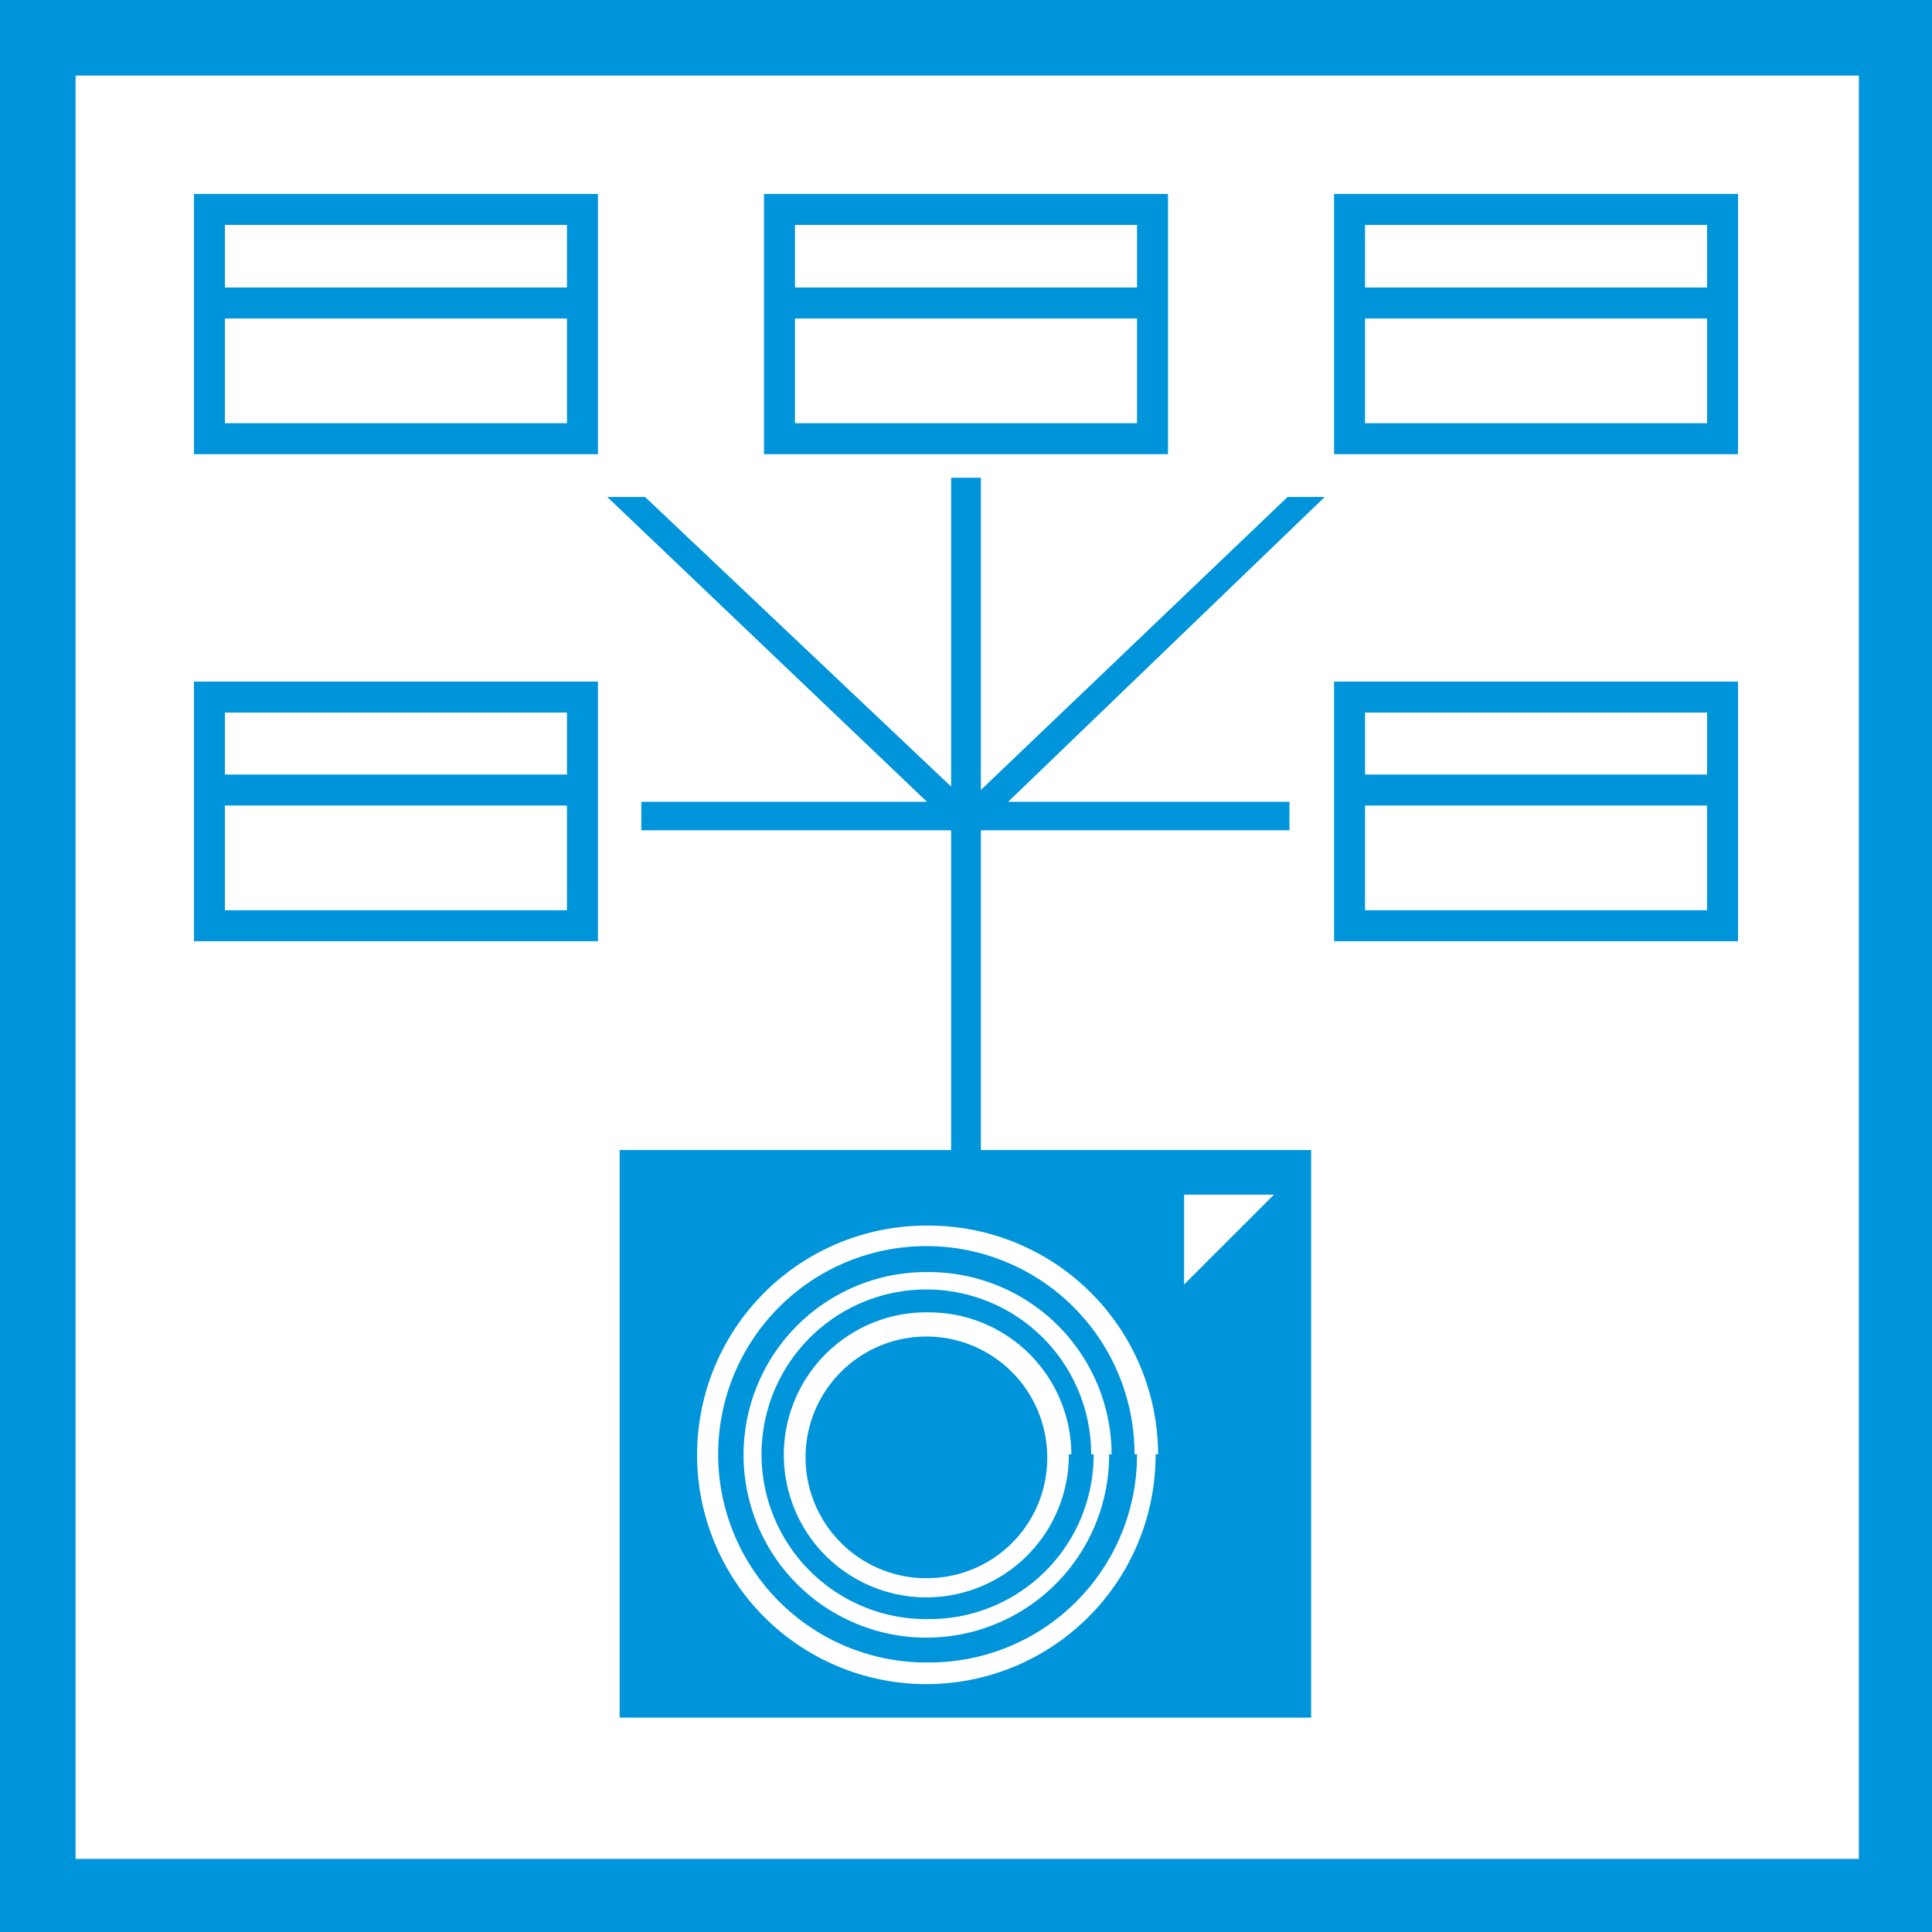 <svg xmlns="http://www.w3.org/2000/svg" xmlns:xlink="http://www.w3.org/1999/xlink" viewBox="0 0 31.18 31.18"><defs><style>.cls-1,.cls-4,.cls-5{fill:none;}.cls-2{clip-path:url(#clip-path);}.cls-3{fill:#0094da;}.cls-4,.cls-5{stroke:#0094da;stroke-width:0.5px;}.cls-4{stroke-miterlimit:10;}</style><clipPath id="clip-path" transform="translate(0 0)"><rect class="cls-1" width="31.18" height="31.18"/></clipPath></defs><g id="Layer_2" data-name="Layer 2"><g id="Layer_1-2" data-name="Layer 1"><g class="cls-2"><path class="cls-3" d="M30,1.22V30H1.22V1.22ZM31.18,0H0V31.18H31.18V0Z" transform="translate(0 0)"/></g><polygon class="cls-3" points="21.38 8.02 20.78 8.02 15.62 12.95 10.41 8.02 9.8 8.02 14.96 12.94 10.35 12.94 10.35 13.4 15.54 13.4 16.08 13.4 20.81 13.4 20.81 12.94 16.27 12.94 21.38 8.02 21.38 8.02"/><polygon class="cls-3" points="15.35 18.63 15.83 18.63 15.83 7.71 15.35 7.71 15.35 18.63 15.35 18.63"/><polygon class="cls-4" points="3.38 3.63 3.38 6.83 3.38 7.08 3.63 7.08 9.15 7.08 9.4 7.08 9.4 6.83 9.4 3.63 9.4 3.38 9.15 3.38 3.63 3.38 3.38 3.38 3.38 3.63 3.38 3.63"/><line class="cls-5" x1="3.18" y1="4.89" x2="9.41" y2="4.89"/><polygon class="cls-4" points="3.38 11.5 3.38 14.69 3.38 14.94 3.63 14.94 9.15 14.94 9.4 14.94 9.4 14.69 9.4 11.5 9.4 11.25 9.15 11.25 3.63 11.25 3.38 11.25 3.38 11.5 3.38 11.5"/><line class="cls-5" x1="3.18" y1="12.75" x2="9.35" y2="12.75"/><polygon class="cls-4" points="12.58 3.63 12.58 6.83 12.58 7.08 12.83 7.08 18.35 7.08 18.6 7.08 18.6 6.83 18.6 3.63 18.6 3.38 18.35 3.38 12.83 3.38 12.58 3.38 12.58 3.63 12.58 3.63"/><line class="cls-5" x1="12.38" y1="4.89" x2="18.65" y2="4.89"/><polygon class="cls-4" points="21.78 3.63 21.78 6.83 21.78 7.08 22.03 7.08 27.55 7.08 27.8 7.08 27.8 6.83 27.8 3.63 27.8 3.38 27.55 3.38 22.03 3.38 21.78 3.38 21.78 3.63 21.78 3.63"/><line class="cls-5" x1="21.58" y1="4.89" x2="27.67" y2="4.89"/><polygon class="cls-4" points="21.78 11.5 21.78 14.69 21.78 14.94 22.03 14.94 27.55 14.94 27.8 14.94 27.8 14.69 27.8 11.5 27.8 11.25 27.55 11.25 22.03 11.25 21.78 11.25 21.78 11.5 21.78 11.5"/><line class="cls-5" x1="21.58" y1="12.75" x2="27.72" y2="12.75"/><path class="cls-3" d="M21.16,27.72V18.56H10v9.16Zm-2.51-4.25A3.7,3.7,0,1,1,15,19.78a3.7,3.7,0,0,1,3.69,3.69Zm1.91-4.19-1.45,1.45V19.28Zm-2.25,4.19A3.36,3.36,0,1,0,15,26.83a3.35,3.35,0,0,0,3.35-3.36Zm-.41,0A2.95,2.95,0,1,1,15,20.53a2.95,2.95,0,0,1,2.94,2.94Zm-.29,0A2.66,2.66,0,1,0,15,26.13a2.65,2.65,0,0,0,2.65-2.66Zm-.36,0A2.3,2.3,0,1,1,15,21.18a2.3,2.3,0,0,1,2.29,2.29Zm-.35,0a1.95,1.95,0,1,0-1.94,2,1.94,1.94,0,0,0,1.94-2Z" transform="translate(0 0)"/></g></g></svg>